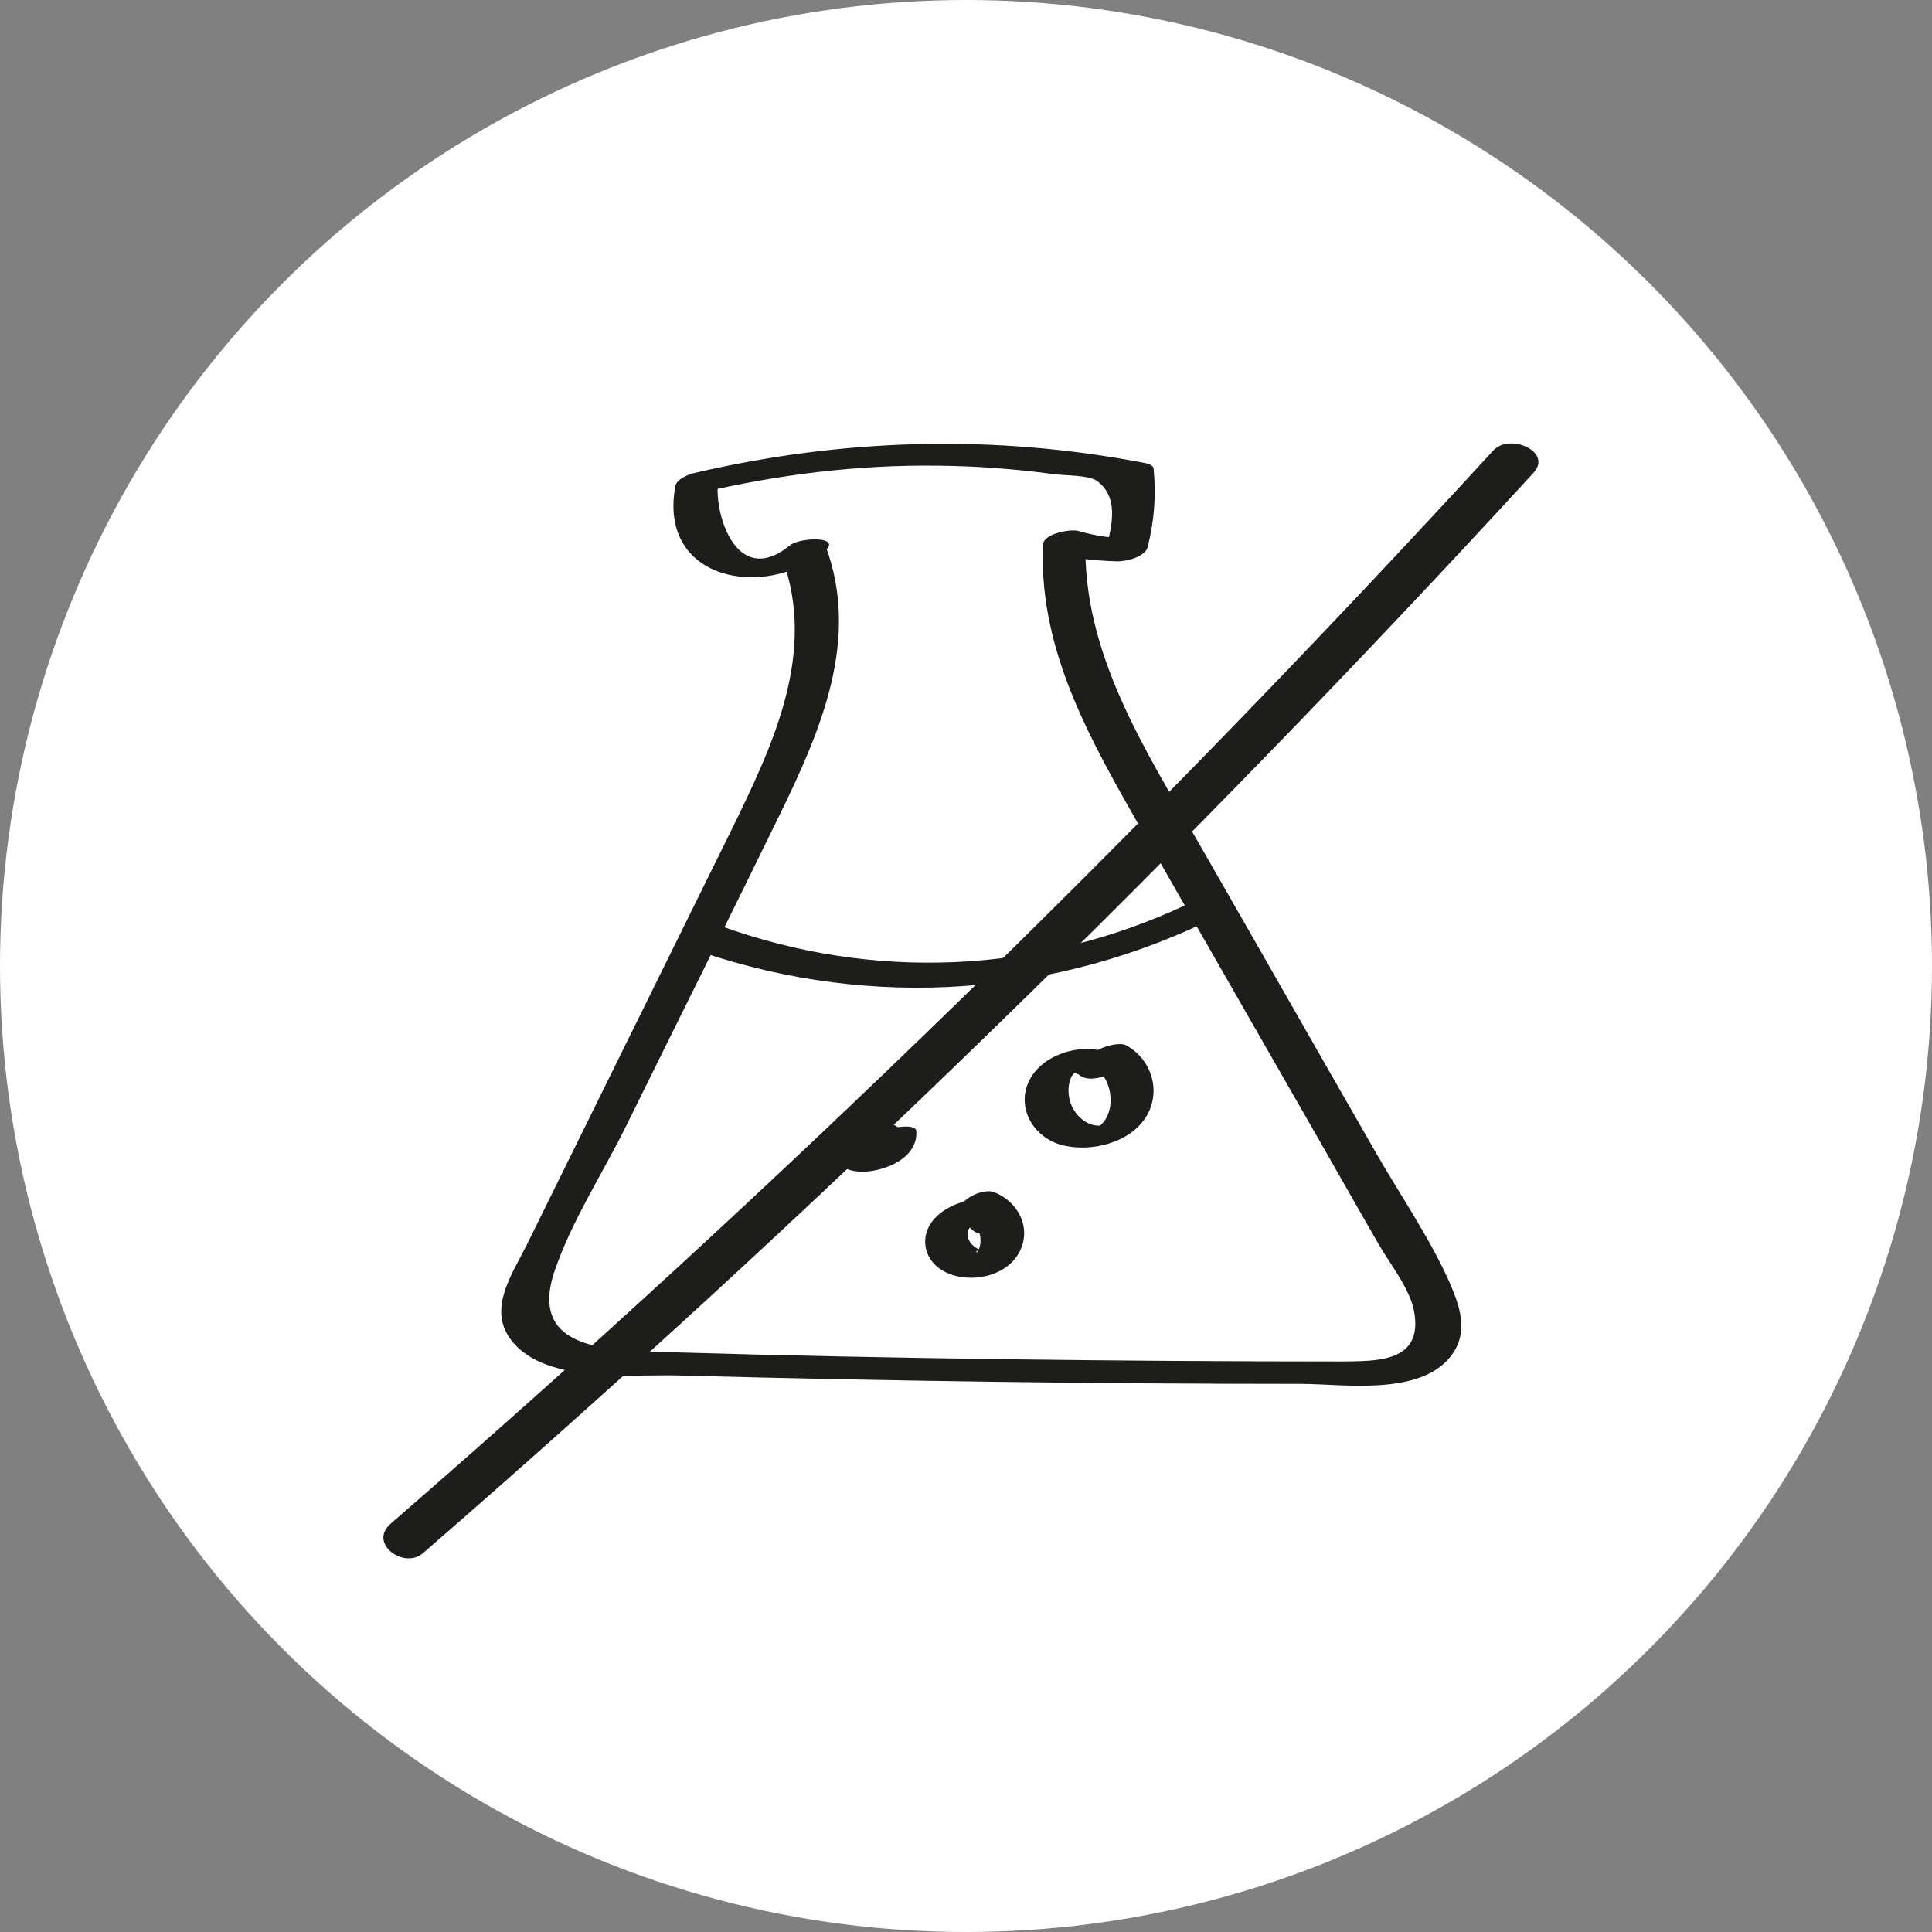 <?xml version="1.0" encoding="UTF-8"?><svg id="b" xmlns="http://www.w3.org/2000/svg" viewBox="0 0 52.52 52.52"><rect x="0" y="0" width="52.52" height="52.52" fill="#808080" stroke="none"/><defs><style>.d{fill:#1d1d1b;}.e{fill:#fff;}</style></defs><g id="c"><circle class="e" cx="26.26" cy="26.26" r="26.26"/><path class="d" d="M21.26,15.16c.95,2.58-.24,5.08-1.37,7.39-1.25,2.54-2.51,5.08-3.76,7.62-.6,1.22-1.21,2.45-1.81,3.67-.37.75-1.02,1.66-.5,2.48.84,1.32,3.32,1.04,4.59,1.07,5.65.15,11.3.23,16.96.23,1.16,0,3.34.36,4.14-.85.39-.59.18-1.25-.08-1.85-.54-1.24-1.36-2.42-2.03-3.59-1.59-2.77-3.17-5.55-4.76-8.32-1.48-2.59-3.24-5.26-3.13-8.36-.32.13-.63.26-.95.38.62.15,1.18.21,1.82.23.23,0,.74-.11.82-.39.18-.73.23-1.39.16-2.13,0-.09-.16-.14-.22-.15-4.09-.79-8.21-.68-12.27.27-.16.04-.47.16-.51.35-.48,2.57,2.42,3.11,4.05,1.78.51-.42-.65-.39-.93-.17-1.49,1.22-2.1-.95-1.95-1.77-.17.12-.34.24-.51.35,2.13-.5,4.3-.77,6.49-.74,1.05.01,2.1.09,3.14.23.28.04.96.02,1.18.19.64.48.36,1.35.21,1.94l.82-.39c-.53.02-1.05-.05-1.56-.2-.21-.05-.93.07-.95.38-.1,2.66,1.08,4.92,2.36,7.18,1.53,2.69,3.07,5.37,4.61,8.06.72,1.25,1.43,2.51,2.15,3.76.31.54.85,1.21.97,1.83.26,1.4-1.01,1.36-1.96,1.37-3.04,0-6.07-.02-9.11-.06-3.04-.04-6.07-.1-9.11-.19-1.62-.05-3.94,0-3.18-2.22.46-1.35,1.32-2.67,1.95-3.95,1.39-2.82,2.8-5.64,4.18-8.47,1.11-2.28,2.17-4.74,1.24-7.26-.14-.39-1.3-.04-1.17.31h0Z"/><path class="d" d="M18.64,25.73c4.63,1.69,9.64,1.46,14.09-.64.73-.35.06-.75-.47-.5-4.02,1.89-8.52,2.09-12.7.57-.36-.13-1.42.4-.93.57h0Z"/><path class="d" d="M30.43,28.79c-.69-.53-1.95-.25-2.4.49-.45.75.02,1.62.81,1.84.79.22,1.9-.04,2.34-.8.39-.69.11-1.53-.56-1.9-.3-.17-1.38.28-.94.53.34.19.52.6.51.98,0,.19-.06.4-.18.56-.03.03-.1.11-.11.11-.05.02.1,0-.03,0-.38,0-.7-.34-.79-.69-.05-.2-.05-.43.04-.63.02-.05.18-.19.07-.17-.09.02.12.08.16.12.2.16.55.08.77-.01.1-.04.53-.27.32-.43h0Z"/><path class="d" d="M27.5,32.96c-.5-.59-1.56-.37-2.05.12-.49.48-.36,1.2.25,1.5.66.33,1.67.13,2.02-.56.33-.65-.05-1.36-.69-1.61-.42-.16-1.37.45-.7.7.24.09.35.46.32.69,0,.06-.06.26-.1.24-.08-.03.18-.07.18-.06,0,.01-.12-.02-.12-.02-.2-.08-.38-.32-.28-.54,0,0,.09-.13.06-.08-.03.05.07-.02-.01,0-.03,0-.05,0-.08,0,.06,0,.08,0,.03,0-.03-.04.1.1.09.08.3.35,1.42-.09,1.08-.48h0Z"/><path class="d" d="M24.49,30.7c-.4-.32-.98-.28-1.44-.11-.24.09-.5.19-.51.47,0,.2.06.37.19.51.34.39.96.31,1.39.15.43-.16.82-.48.79-.97-.01-.28-1.19-.06-1.17.31,0,.12-.03.19-.08.29-.05.1-.27.12.15,0,.32-.08.25-.03.13-.1-.17-.11-.26-.34-.22-.53-.08.07-.16.14-.23.21-.35.17-.31.01-.09.19.19.15.56.04.76-.03.09-.04.52-.24.33-.39h0Z"/><path class="d" d="M11.5,42.22c10.61-9.21,20.69-19.02,30.19-29.37.52-.57-.65-1.09-1.1-.6-9.43,10.28-19.43,20.03-29.97,29.17-.62.54.37,1.25.88.8h0Z"/></g></svg>